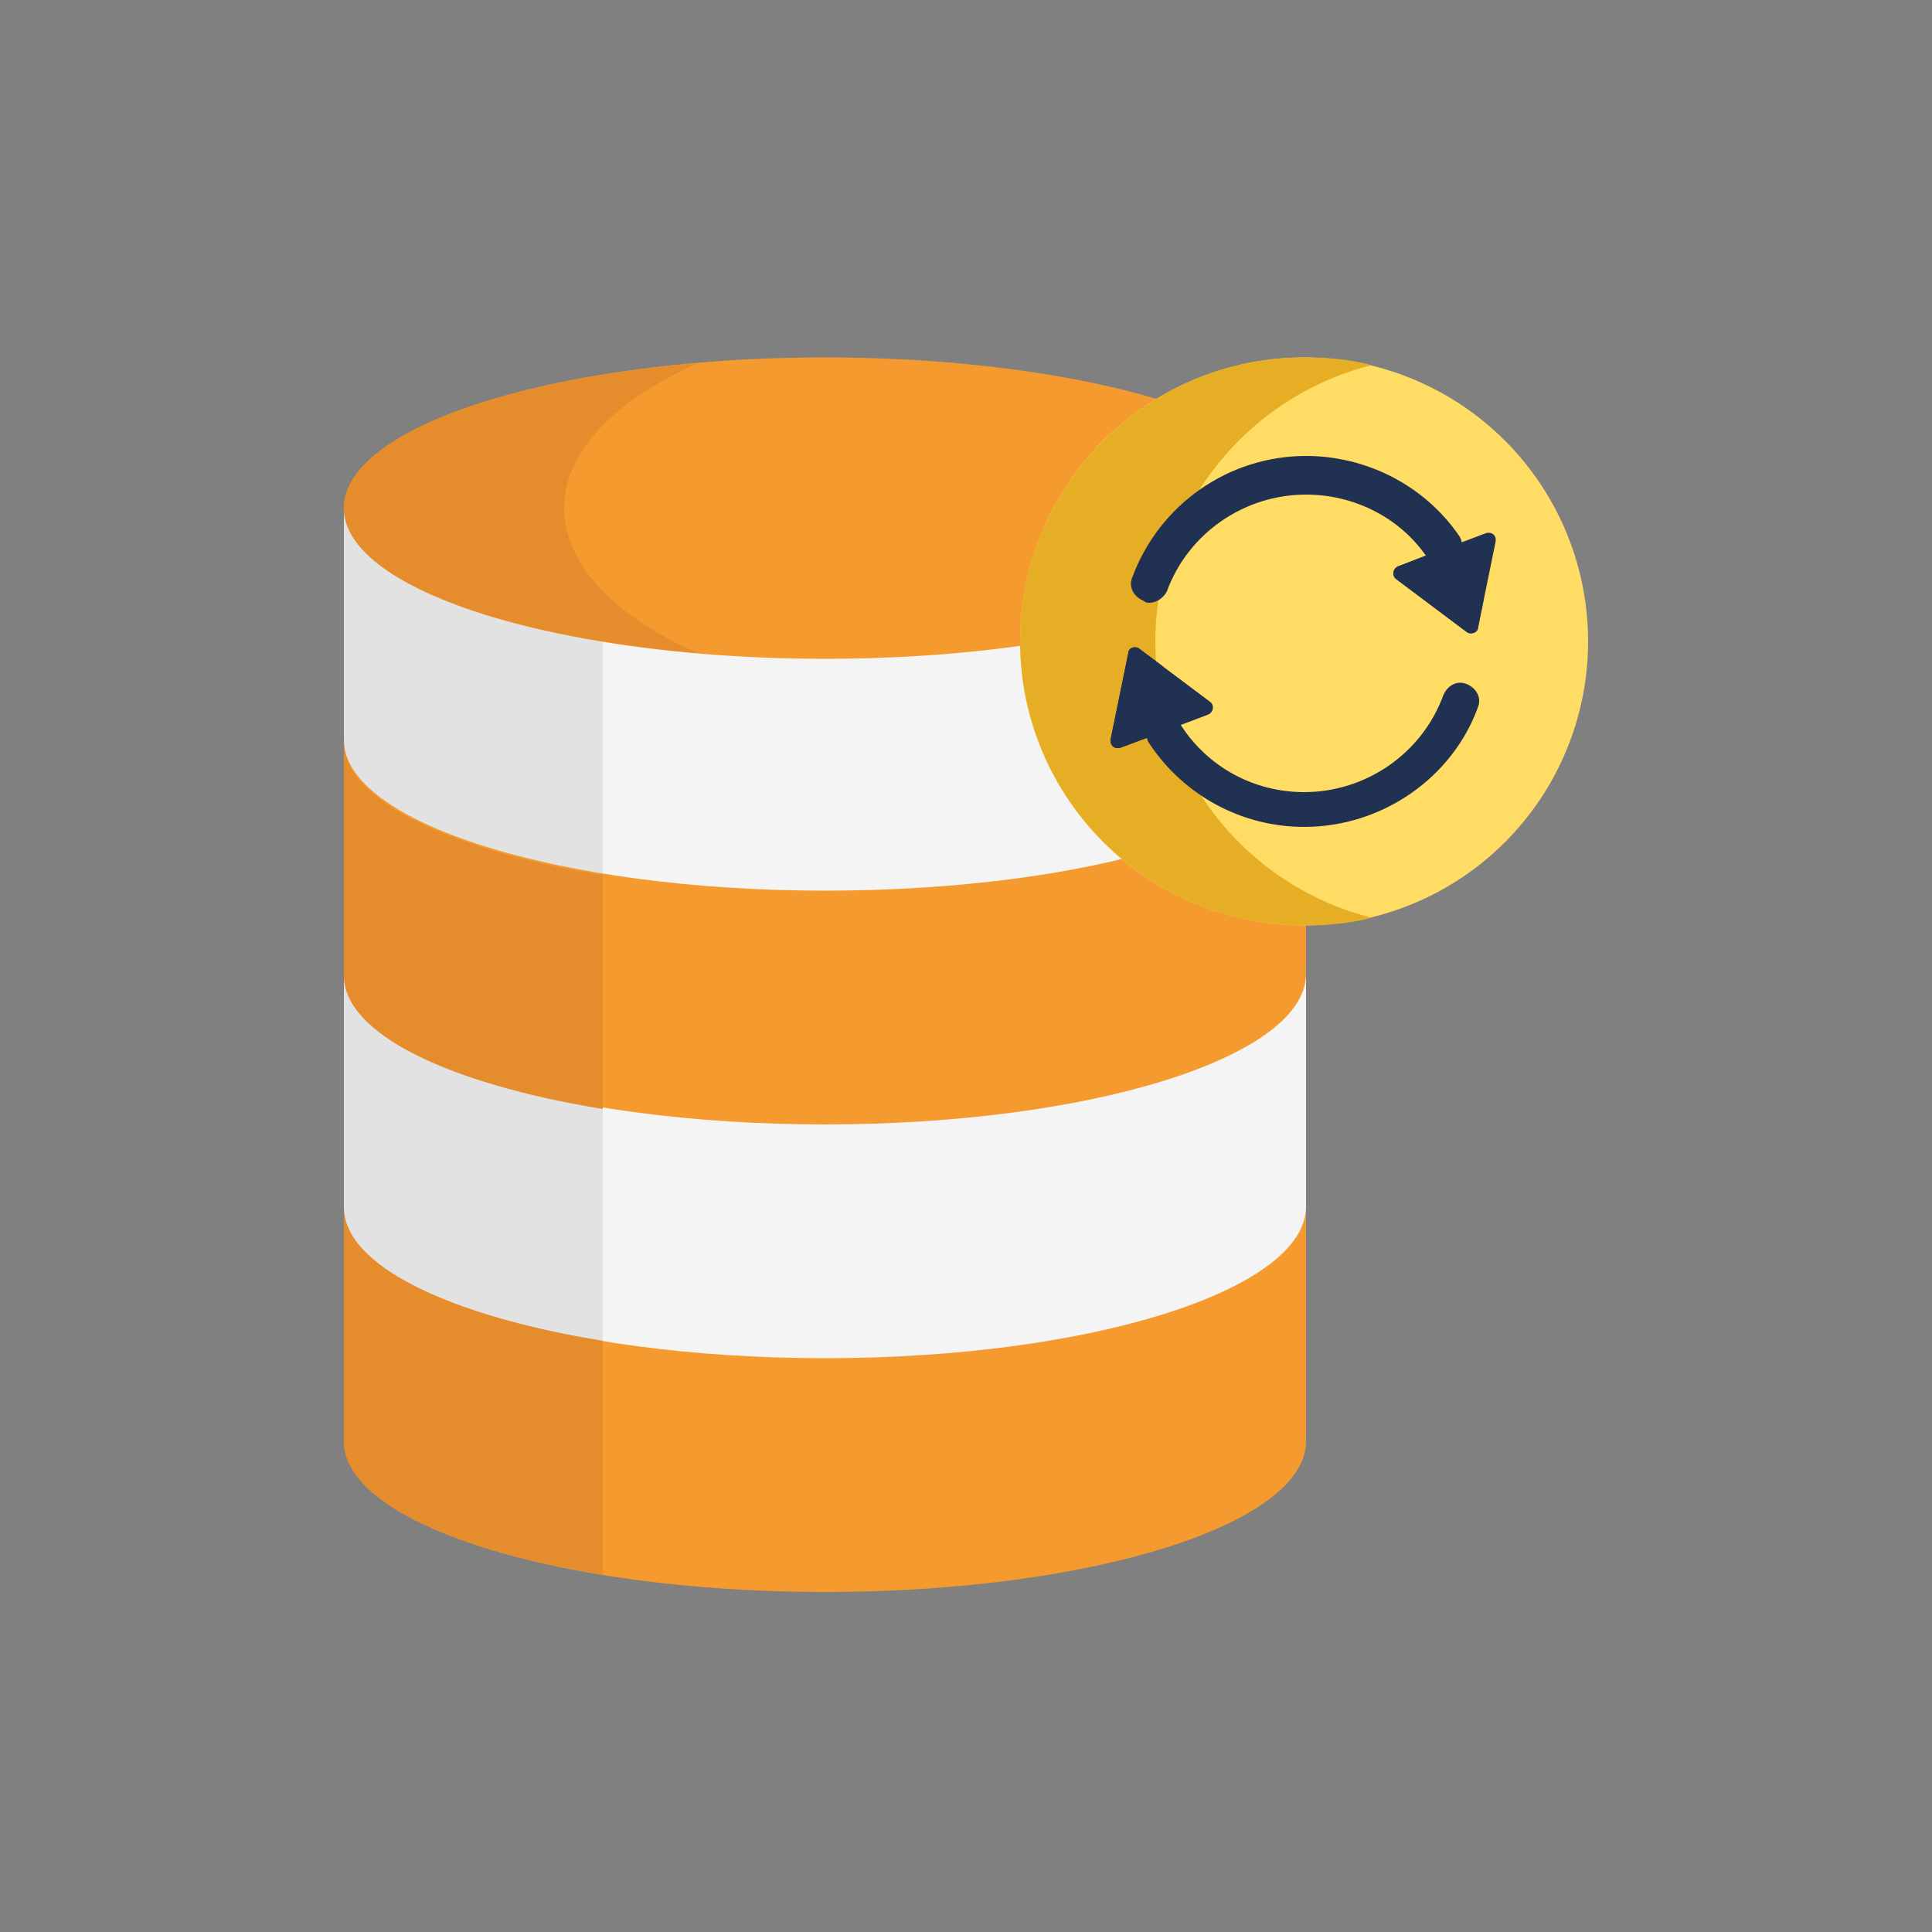 <?xml version="1.0" encoding="utf-8"?>
<!-- Generator: Adobe Illustrator 24.2.3, SVG Export Plug-In . SVG Version: 6.00 Build 0)  -->
<svg version="1.1" id="Layer_1" xmlns="http://www.w3.org/2000/svg" xmlns:xlink="http://www.w3.org/1999/xlink" x="0px" y="0px"
	 width="100px" height="100px" viewBox="0 0 100 100" style="enable-background:new 0 0 100 100;" xml:space="preserve">
<rect x="0" y="0" width="100" height="100" fill="#808080" stroke="none"/>
<style type="text/css">
	.st0{fill:#F4F4F4;}
	.st1{fill:#E2E2E2;}
	.st2{fill:#F49A2F;}
	.st3{fill:#E58C2C;}
	.st4{fill:#FFDC64;}
	.st5{fill:#E5AE25;}
	.st6{fill:#213151;}
</style>
<g>
	<path class="st0" d="M42.7,57.9c-13.7,0-24.9-3.5-24.9-7.8v15c3.5,3.2,13.3,5.6,24.9,5.6s21.4-2.3,24.9-5.6v-15
		C67.5,54.5,56.4,57.9,42.7,57.9z"/>
	<path class="st1" d="M31.2,57.1c-8-1.3-13.4-3.9-13.4-6.9v15c2.2,2.1,7.1,3.8,13.4,4.8V57.1z"/>
	<path class="st0" d="M42.7,32.2c-13.7,0-24.9-1.6-24.9-5.9v12.4c0,4.3,11.1,7.8,24.9,7.8s24.9-3.5,24.9-7.8V26.3
		C67.5,30.6,56.4,32.2,42.7,32.2z"/>
	<path class="st1" d="M31.2,31.7c-8-0.8-13.4-2.5-13.4-5.5v12.4c0,3,5.4,5.6,13.4,6.9V31.7z"/>
	<path class="st2" d="M42.7,70.3c-13.7,0-24.9-3.5-24.9-7.8v12.1c0,4.3,11.1,7.8,24.9,7.8s24.9-3.5,24.9-7.8V62.5
		C67.5,66.8,56.4,70.3,42.7,70.3z"/>
	<path class="st3" d="M31.2,69.4c-8-1.3-13.4-3.9-13.4-6.9v12.1c0,3,5.4,5.6,13.4,6.9V69.4z"/>
	<path class="st2" d="M42.7,46.1c-13.7,0-24.9-3.5-24.9-7.8v12.1c0,4.3,11.1,7.8,24.9,7.8s24.9-3.5,24.9-7.8V38.4
		C67.5,42.7,56.4,46.1,42.7,46.1z"/>
	<path class="st3" d="M31.2,45.3c-8-1.3-13.4-3.9-13.4-6.9v12.1c0,3,5.4,5.6,13.4,6.9V45.3z"/>
	<ellipse class="st2" cx="42.7" cy="26.3" rx="24.9" ry="7.8"/>
	<path class="st3" d="M29.2,26.3c0-3,2.7-5.6,6.9-7.5c-10.6,0.9-18.3,3.9-18.3,7.5c0,3.6,7.8,6.6,18.3,7.5
		C31.8,31.9,29.2,29.2,29.2,26.3z"/>
	<circle class="st4" cx="67.5" cy="33.2" r="14.7"/>
	<path class="st5" d="M59.8,33.2c0-6.9,4.8-12.7,11.2-14.3c-1.1-0.3-2.3-0.4-3.5-0.4c-8.1,0-14.7,6.6-14.7,14.7s6.6,14.7,14.7,14.7
		c1.2,0,2.4-0.1,3.5-0.4C64.6,45.9,59.8,40.1,59.8,33.2L59.8,33.2z"/>
	<g>
		<path class="st6" d="M59.5,31.2c-0.1,0-0.2,0-0.3-0.1c-0.5-0.2-0.8-0.7-0.6-1.2c1.4-3.8,5-6.3,9-6.3c3.1,0,6.1,1.5,7.9,4.1
			c0.3,0.4,0.2,1-0.2,1.4c-0.4,0.3-1,0.2-1.4-0.2c-1.4-2.1-3.8-3.3-6.3-3.3c-3.2,0-6.1,2-7.2,5C60.2,31,59.8,31.2,59.5,31.2z"/>
	</g>
	<g>
		<path class="st6" d="M67.5,42.8c-3.2,0-6.2-1.6-8-4.3c-0.3-0.4-0.2-1.1,0.3-1.3c0.4-0.3,1.1-0.2,1.3,0.3c1.4,2.2,3.8,3.5,6.4,3.5
			c3.2,0,6.1-2,7.2-5c0.2-0.5,0.7-0.8,1.2-0.6c0.5,0.2,0.8,0.7,0.6,1.2C75.2,40.2,71.6,42.8,67.5,42.8L67.5,42.8z"/>
	</g>
	<path class="st6" d="M75.9,32.7L72.3,30c-0.3-0.2-0.2-0.6,0.1-0.7l4.5-1.7c0.3-0.1,0.6,0.1,0.5,0.5l-0.9,4.4
		C76.5,32.7,76.2,32.9,75.9,32.7z"/>
	<path class="st6" d="M59,33.6l3.6,2.7c0.3,0.2,0.2,0.6-0.1,0.7L58,38.7c-0.3,0.1-0.6-0.1-0.5-0.5l0.9-4.4
		C58.4,33.5,58.8,33.4,59,33.6L59,33.6z"/>
	<g>
		<path class="st6" d="M74.3,29.1c-0.2-0.1-0.2-0.4-0.1-0.5l-1.8,0.7c-0.3,0.1-0.4,0.5-0.1,0.7l3.6,2.7c0.2,0.2,0.6,0,0.6-0.2
			l0.3-1.5L74.3,29.1z"/>
		<path class="st6" d="M59.6,37.5l0.6-3L59,33.6c-0.2-0.2-0.6,0-0.6,0.2l-0.9,4.4c-0.1,0.3,0.2,0.6,0.5,0.5l1.9-0.7
			C59.7,37.9,59.6,37.7,59.6,37.5L59.6,37.5z"/>
	</g>
</g>
</svg>
